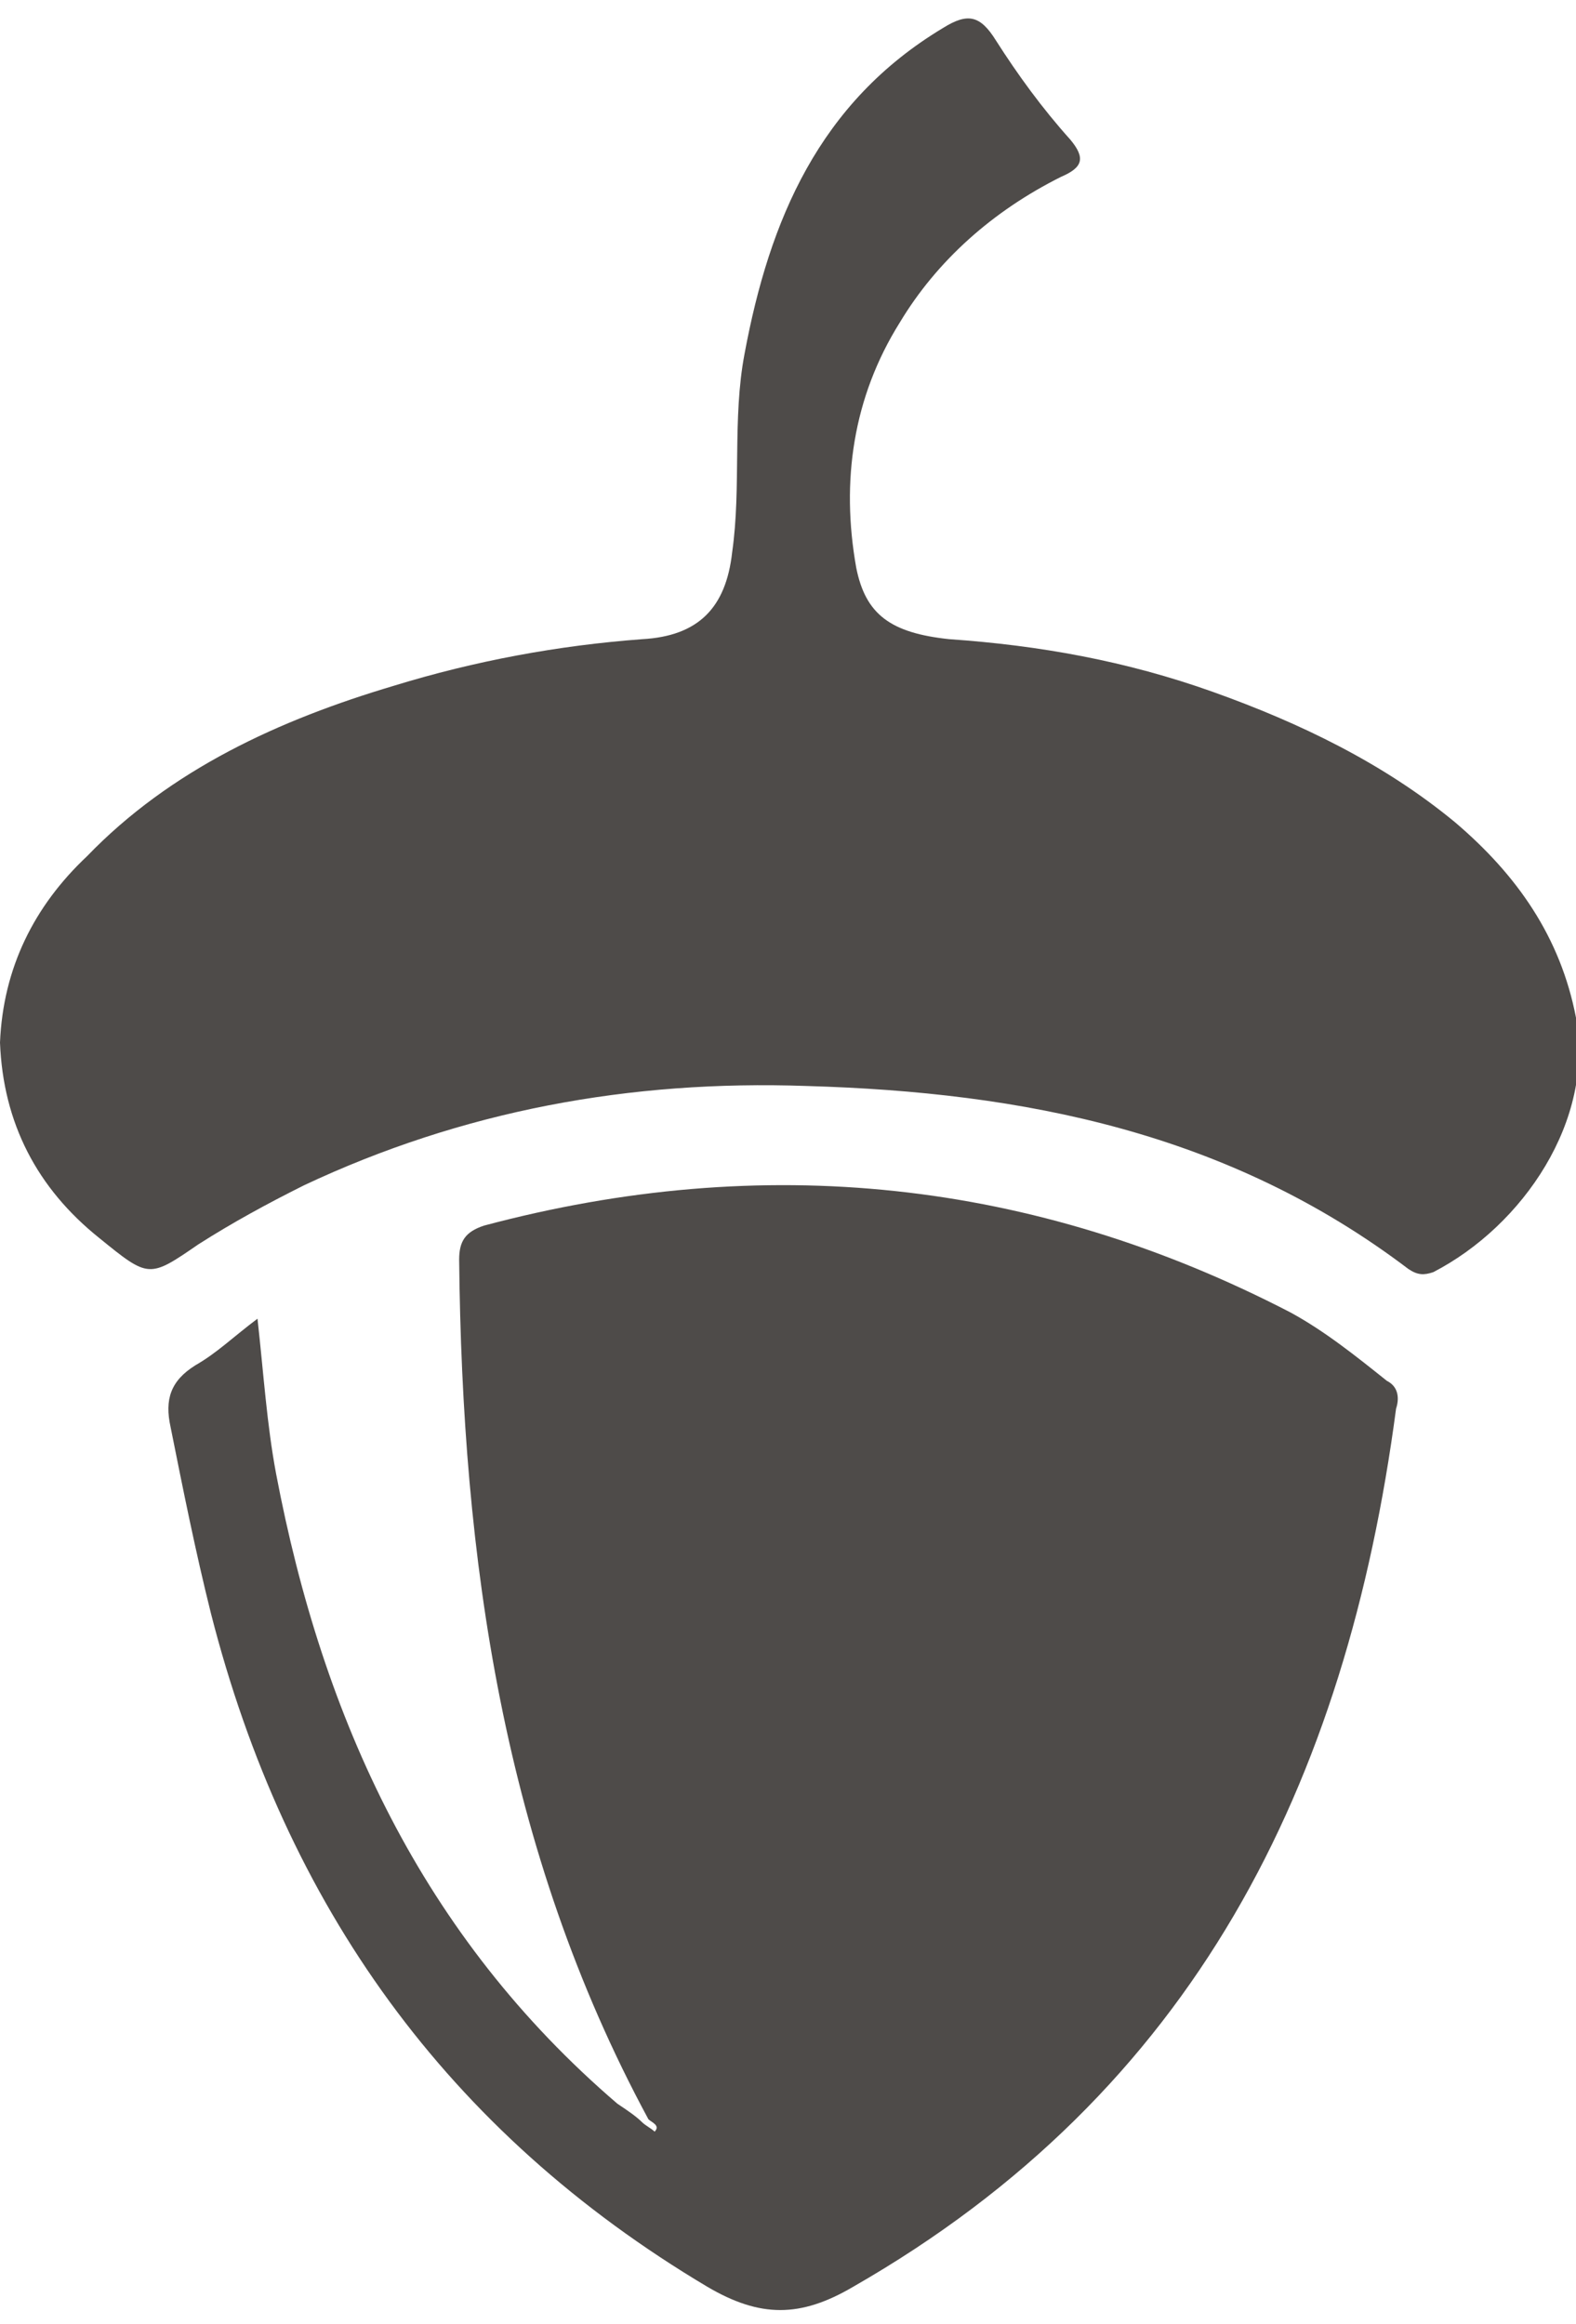 <?xml version="1.0" encoding="utf-8"?>
<!-- Generator: Adobe Illustrator 27.0.0, SVG Export Plug-In . SVG Version: 6.00 Build 0)  -->
<svg version="1.1" id="Isolation_Mode" xmlns="http://www.w3.org/2000/svg" xmlns:xlink="http://www.w3.org/1999/xlink" x="0px"
	 y="0px" viewBox="0 0 50.8 74.9" style="enable-background:new 0 0 50.8 74.9;" xml:space="preserve">
<style type="text/css">
	.st0{fill:#4E4B49;}
</style>
<path class="st0" d="M20.9,68.3c-4.7-8.7-6-18.1-6.1-27.7c0-0.6,0.2-0.9,0.8-1.1c9-2.4,17.7-1.5,26,2.8c1.1,0.6,2.1,1.4,3.1,2.2
	c0.4,0.2,0.4,0.6,0.3,0.9c-1.6,12.1-6.5,22-17.5,28.3c-1.7,1-3,1-4.7,0C14.4,68.7,9.2,61.4,6.8,52c-0.5-2-0.9-4-1.3-6
	c-0.2-0.9,0-1.5,0.8-2c0.7-0.4,1.2-0.9,2-1.5c0.2,1.8,0.3,3.4,0.6,5c1.5,7.9,4.7,14.9,11,20.3c0.3,0.2,0.6,0.4,0.8,0.6
	c0.1,0.1,0.3,0.2,0.4,0.3C21.3,68.5,21,68.4,20.9,68.3z"/>
<path class="st0" d="M0,33.6c0.1-2.4,1.1-4.4,2.8-6c2.7-2.8,6.2-4.4,9.9-5.5c2.6-0.8,5.3-1.3,8-1.5c1.8-0.1,2.7-1,2.9-2.8
	c0.3-2.1,0-4.3,0.4-6.4c0.8-4.3,2.4-8.1,6.4-10.5c0.8-0.5,1.2-0.4,1.7,0.4c0.7,1.1,1.5,2.2,2.4,3.2c0.5,0.6,0.4,0.9-0.3,1.2
	C32,6.8,30.2,8.4,29,10.4c-1.5,2.4-1.9,5.1-1.4,7.9c0.3,1.5,1.1,2.1,3,2.3c2.9,0.2,5.7,0.7,8.5,1.7c2.8,1,5.5,2.3,7.8,4.2
	c2,1.7,3.4,3.7,3.9,6.3c0.6,3.3-1.7,6.7-4.6,8.2c-0.3,0.1-0.5,0.1-0.8-0.1C39.6,36.5,33,35.2,26,35c-5.7-0.2-11.1,0.8-16.2,3.2
	c-1.2,0.6-2.3,1.2-3.4,1.9c-1.6,1.1-1.6,1.1-3.2-0.2C1.2,38.3,0.1,36.2,0,33.6z"/>
</svg>
